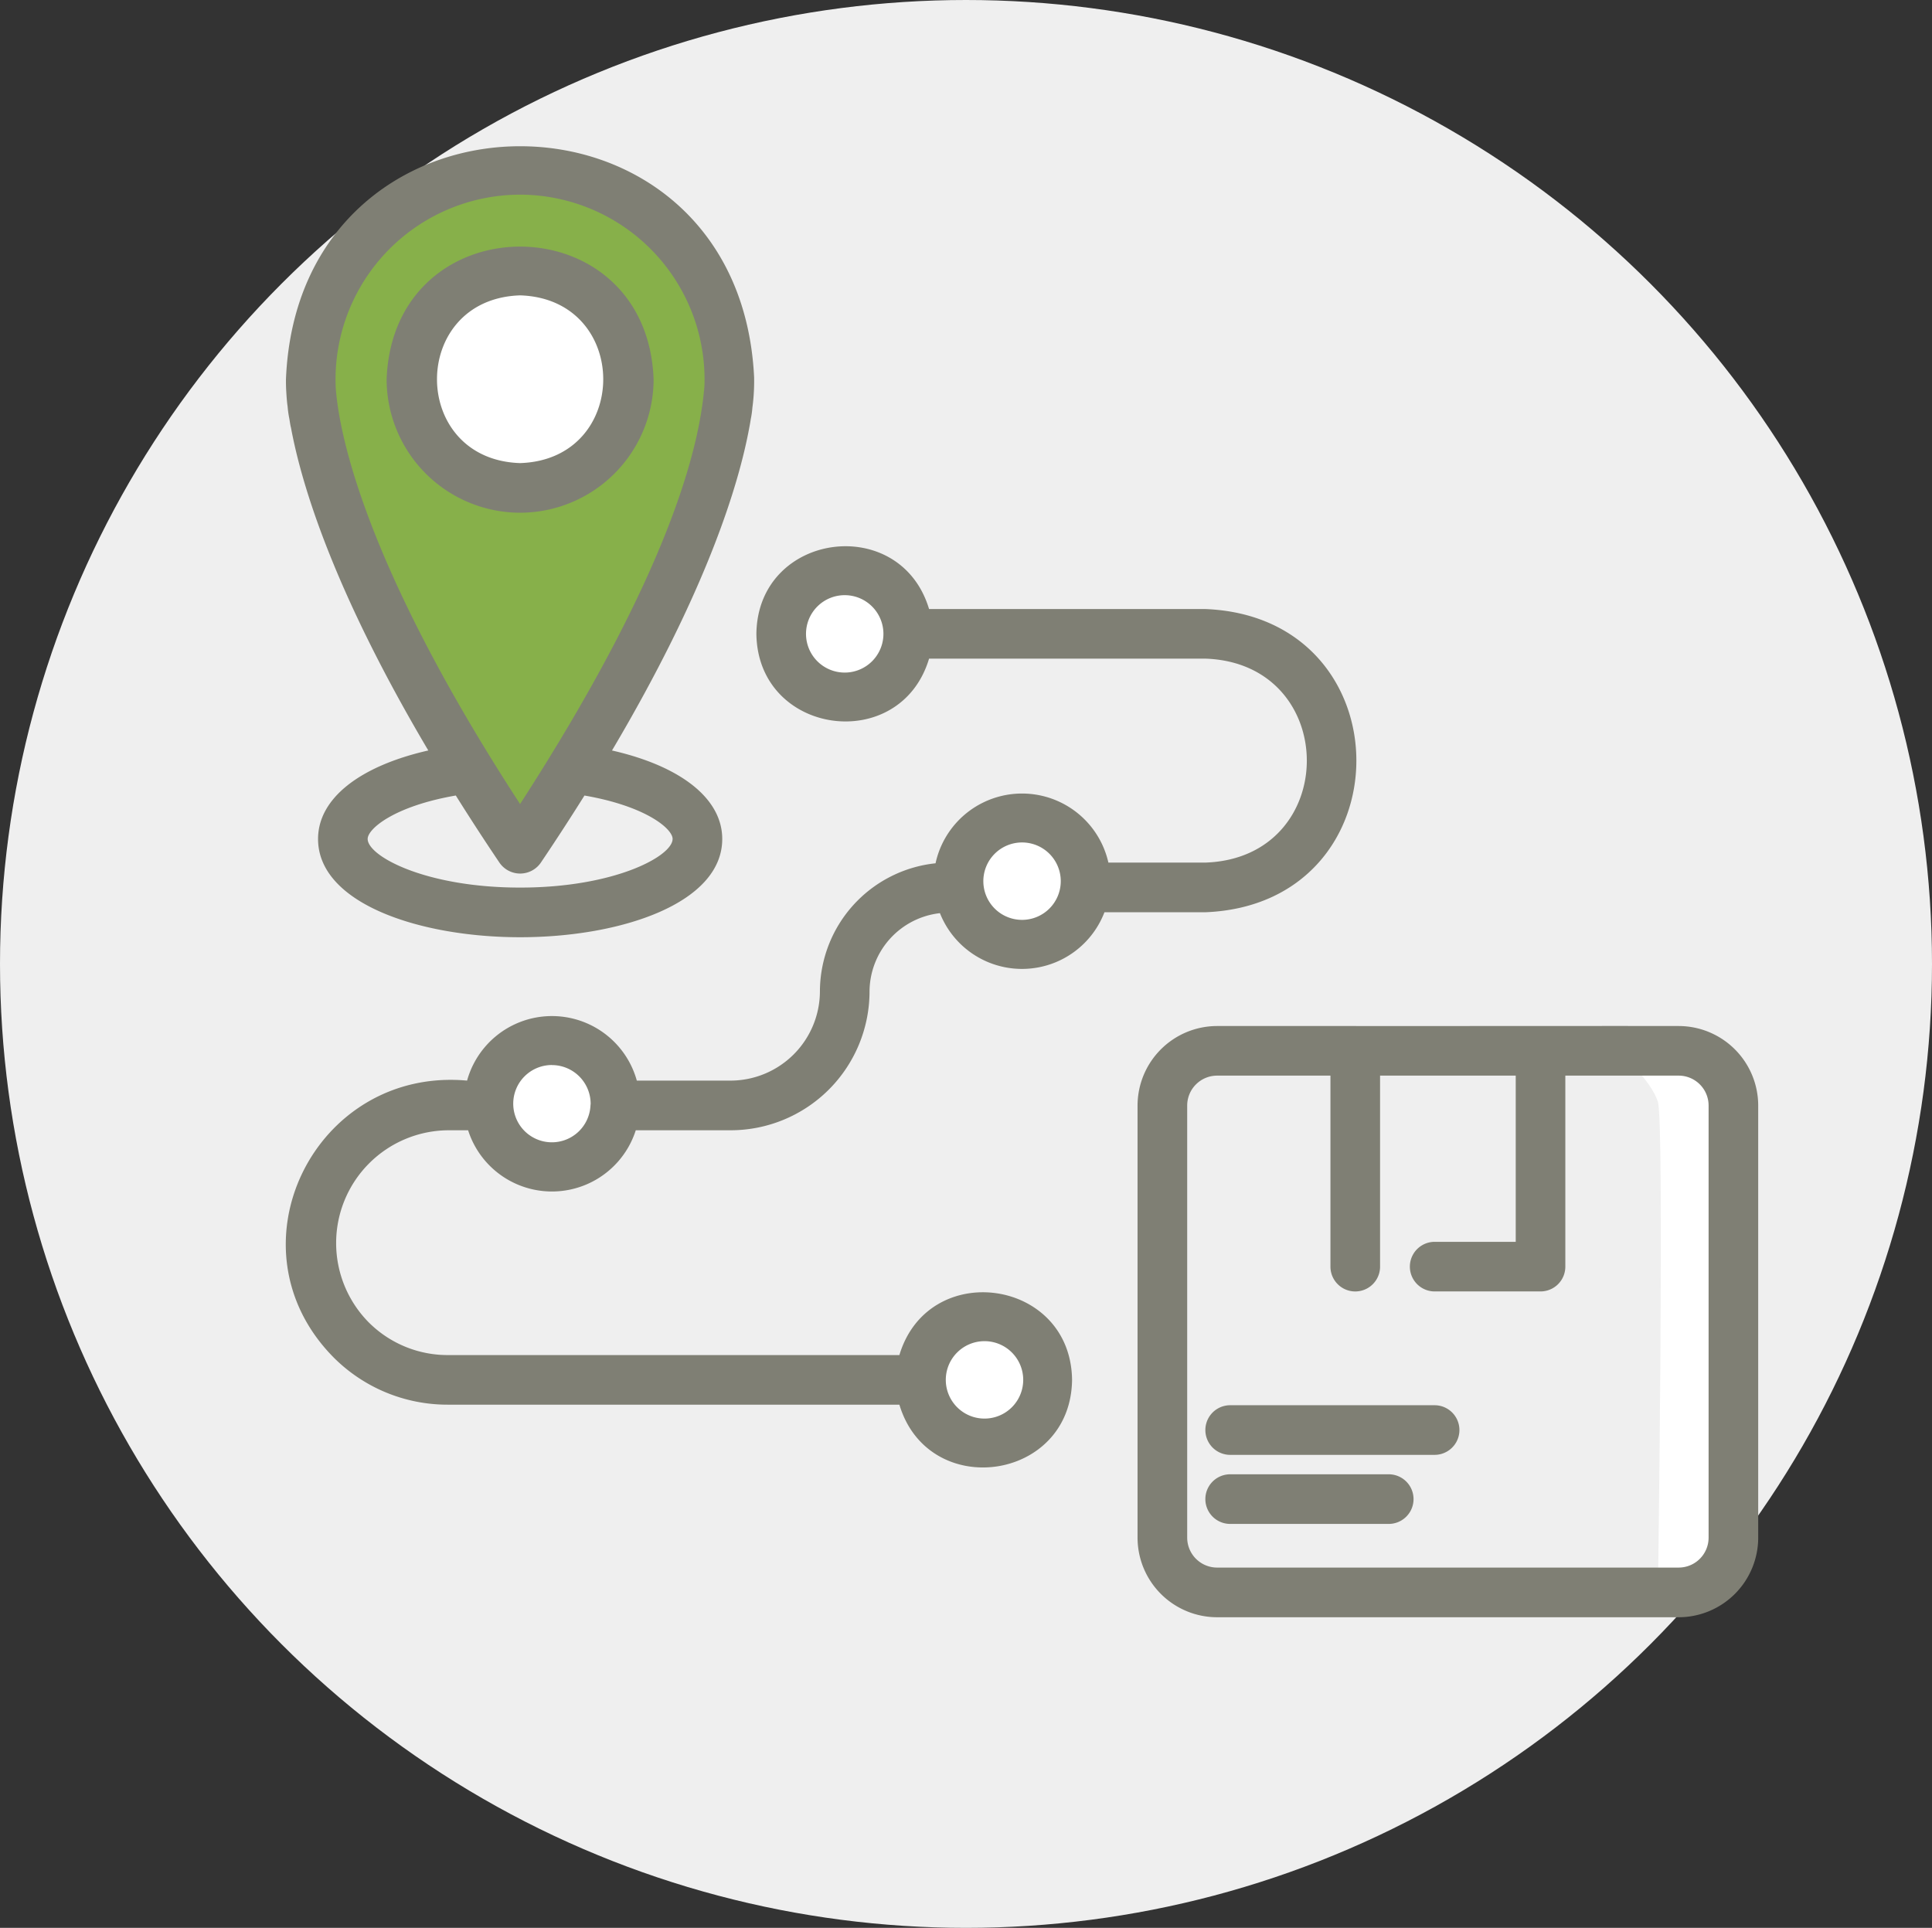 <svg xmlns="http://www.w3.org/2000/svg" xmlns:xlink="http://www.w3.org/1999/xlink" width="483" height="482" viewBox="0 0 483 482">
  <rect x="0" y="0" width="483" height="482" fill="#333333" stroke="none"/>
  <defs>
    <clipPath id="clip-path">
      <rect id="Rectangle_63" data-name="Rectangle 63" width="368.103" height="367.773" fill="none"/>
    </clipPath>
  </defs>
  <g id="Group_101" data-name="Group 101" transform="translate(-9161 -2415)">
    <g id="Group_97" data-name="Group 97" transform="translate(8002 929.317)">
      <ellipse id="Ellipse_4" data-name="Ellipse 4" cx="241.5" cy="241" rx="241.5" ry="241" transform="translate(1159 1485.683)" fill="#efefef"/>
    </g>
    <g id="Group_99" data-name="Group 99" transform="translate(9232.448 2451.563)">
      <g id="Group_98" data-name="Group 98" clip-path="url(#clip-path)">
        <path id="Path_121" data-name="Path 121" d="M384.041,260.245s8.8,7.825,10.434,13.368,0,122.268,0,122.268,14.02-1.3,15.324-2.934,4.891-25.166,4.891-26.277.327-80.992,0-82.949-3.912-20.215-3.912-20.215-11.738-5.217-12.716-4.891-14.02,1.63-14.02,1.63" transform="translate(-51.434 -34.634)" fill="#fff"/>
        <path id="Path_122" data-name="Path 122" d="M174.906,138.288a16.047,16.047,0,1,0-16.047,16.047,16.047,16.047,0,0,0,16.047-16.047" transform="translate(-19.127 -16.372)" fill="#fff"/>
        <path id="Path_123" data-name="Path 123" d="M226.1,209.676a16.047,16.047,0,1,0-16.047,16.047A16.048,16.048,0,0,0,226.1,209.676" transform="translate(-25.983 -25.933)" fill="#fff"/>
        <path id="Path_124" data-name="Path 124" d="M90.392,273.915a16.047,16.047,0,1,0-16.047,16.047,16.048,16.048,0,0,0,16.047-16.047" transform="translate(-7.808 -34.536)" fill="#fff"/>
        <path id="Path_125" data-name="Path 125" d="M215.019,353.642a16.047,16.047,0,1,0-16.047,16.047,16.048,16.048,0,0,0,16.047-16.047" transform="translate(-24.499 -45.214)" fill="#fff"/>
        <path id="Path_126" data-name="Path 126" d="M62.875,172.063c1.467-1.956,48.419-96.348,48.907-98.793s-2.445-26.9-3.423-32.769S89.774,16.048,89.774,16.048s-29.162-9.781-31.7-9.292S26.422,17.027,26.422,17.027L9.076,38.185V76.694L28.64,122.819l31.141,54.135Z" transform="translate(-1.216 -0.902)" fill="#87b04a"/>
        <path id="Path_127" data-name="Path 127" d="M89.438,63.273A25.779,25.779,0,1,0,63.659,89.051,25.778,25.778,0,0,0,89.438,63.273" transform="translate(-5.073 -5.022)" fill="#fff"/>
        <path id="Path_128" data-name="Path 128" d="M62.478,95.506A33.418,33.418,0,0,0,95.852,62.132c-1.678-44.214-65.077-44.205-66.747,0A33.412,33.412,0,0,0,62.478,95.506Zm0-54.342c27.708.88,27.708,41.053,0,41.935-27.708-.88-27.7-41.05,0-41.935" transform="translate(-3.898 -3.881)" fill="#7f7f74"/>
        <path id="Path_129" data-name="Path 129" d="M.046,58.246V58.5c0,.574,0,1.5.074,2.792.055.961.191,2.9.335,3.722a26.264,26.264,0,0,0,.438,3.116c.126.733.217,1.494.412,2.25,2.625,14.172,10.584,40.6,34.326,80.687C18.424,154.988,8.071,163.1,8.071,173.191c0,16.129,25.417,24.57,50.523,24.57s50.524-8.438,50.524-24.57c0-10.088-10.339-18.2-27.561-22.12,23.816-40.222,31.753-66.706,34.346-80.843.15-.755.268-1.471.332-1.924l0,0a23.387,23.387,0,0,0,.415-2.9,50.592,50.592,0,0,0,.438-7.63C113.327-19.576,3.2-19.1.048,58.247Zm96.661,114.94c0,4.29-14.476,12.162-38.116,12.162s-38.116-7.858-38.116-12.162c0-2.553,6.712-8.213,22.034-10.855,3.346,5.34,6.926,10.87,10.815,16.636h0a6.271,6.271,0,0,0,10.541,0c3.891-5.77,7.468-11.3,10.809-16.631,15.321,2.646,22.036,8.3,22.036,10.849ZM58.585,12.105a46.206,46.206,0,0,1,46.086,47.8c-.943,11.493-5.79,42.184-46.095,104.556-40.848-62.732-45.493-95.5-46.09-104.173v0a46.2,46.2,0,0,1,46.1-48.181Z" transform="translate(-0.006 0)" fill="#7f7f74"/>
        <path id="Path_130" data-name="Path 130" d="M381.148,253.974c-19.525-.037-61.119.026-80.9,0H265.759a19.911,19.911,0,0,0-19.89,19.888V381.9a19.911,19.911,0,0,0,19.89,19.89H381.142a19.915,19.915,0,0,0,19.89-19.89V273.862a19.911,19.911,0,0,0-19.89-19.888Zm7.483,127.915a7.488,7.488,0,0,1-7.483,7.483H265.764a7.493,7.493,0,0,1-7.485-7.483V273.855a7.488,7.488,0,0,1,7.485-7.48h28.328v47.757a6.2,6.2,0,0,0,12.407,0V266.375h33.913v41.555H320.148a6.2,6.2,0,1,0,0,12.4h26.467a6.2,6.2,0,0,0,6.2-6.2V266.375h28.331a7.486,7.486,0,0,1,7.484,7.48Z" transform="translate(-32.929 -34.013)" fill="#7f7f74"/>
        <path id="Path_131" data-name="Path 131" d="M322.754,363.446H271.648a6.2,6.2,0,1,0,0,12.407h51.106a6.2,6.2,0,1,0,0-12.407" transform="translate(-35.551 -48.676)" fill="#7f7f74"/>
        <path id="Path_132" data-name="Path 132" d="M311.285,383.382H271.645a6.2,6.2,0,1,0,0,12.407h39.639a6.2,6.2,0,0,0,0-12.407" transform="translate(-35.55 -51.346)" fill="#7f7f74"/>
        <path id="Path_133" data-name="Path 133" d="M40.523,261.488H45.58a22,22,0,0,0,41.915,0h23.788a34.737,34.737,0,0,0,34.653-34.657,19.81,19.81,0,0,1,17.6-19.623,22.072,22.072,0,0,0,41.128-.228h25.265c50.275-2.034,50.3-73.772,0-75.806h-69.11c-7.238-24.119-42.87-19.2-43.17,6.2.306,25.405,35.938,30.319,43.17,6.2l69.11,0c33.752,1.182,33.789,49.8,0,50.991H205.649a22.127,22.127,0,0,0-43.211.175,32.3,32.3,0,0,0-28.907,32.082,22.384,22.384,0,0,1-22.248,22.25H87.756a22.018,22.018,0,0,0-42.435,0C7.249,245.607-15.134,290.8,11.9,318.227a40.2,40.2,0,0,0,28.619,11.868H153.4c7.238,24.113,42.864,19.2,43.168-6.2-.306-25.409-35.941-30.319-43.17-6.2H40.529a27.9,27.9,0,0,1-19.853-8.236,28.2,28.2,0,0,1,19.853-47.967Zm99.209-114.43a9.677,9.677,0,1,1,9.676-9.677,9.677,9.677,0,0,1-9.676,9.677m44.333,42.472a9.678,9.678,0,1,1-9.678,9.677,9.677,9.677,0,0,1,9.678-9.677M66.541,245.191a9.691,9.691,0,0,1,9.673,9.673c0,.145-.041.277-.041.412l0,0a9.661,9.661,0,1,1-9.629-10.1Zm107.931,69.027A9.678,9.678,0,1,1,165,323.894a9.68,9.68,0,0,1,9.477-9.676" transform="translate(0 -15.465)" fill="#7f7f74"/>
      </g>
    </g>
  </g>
</svg>
